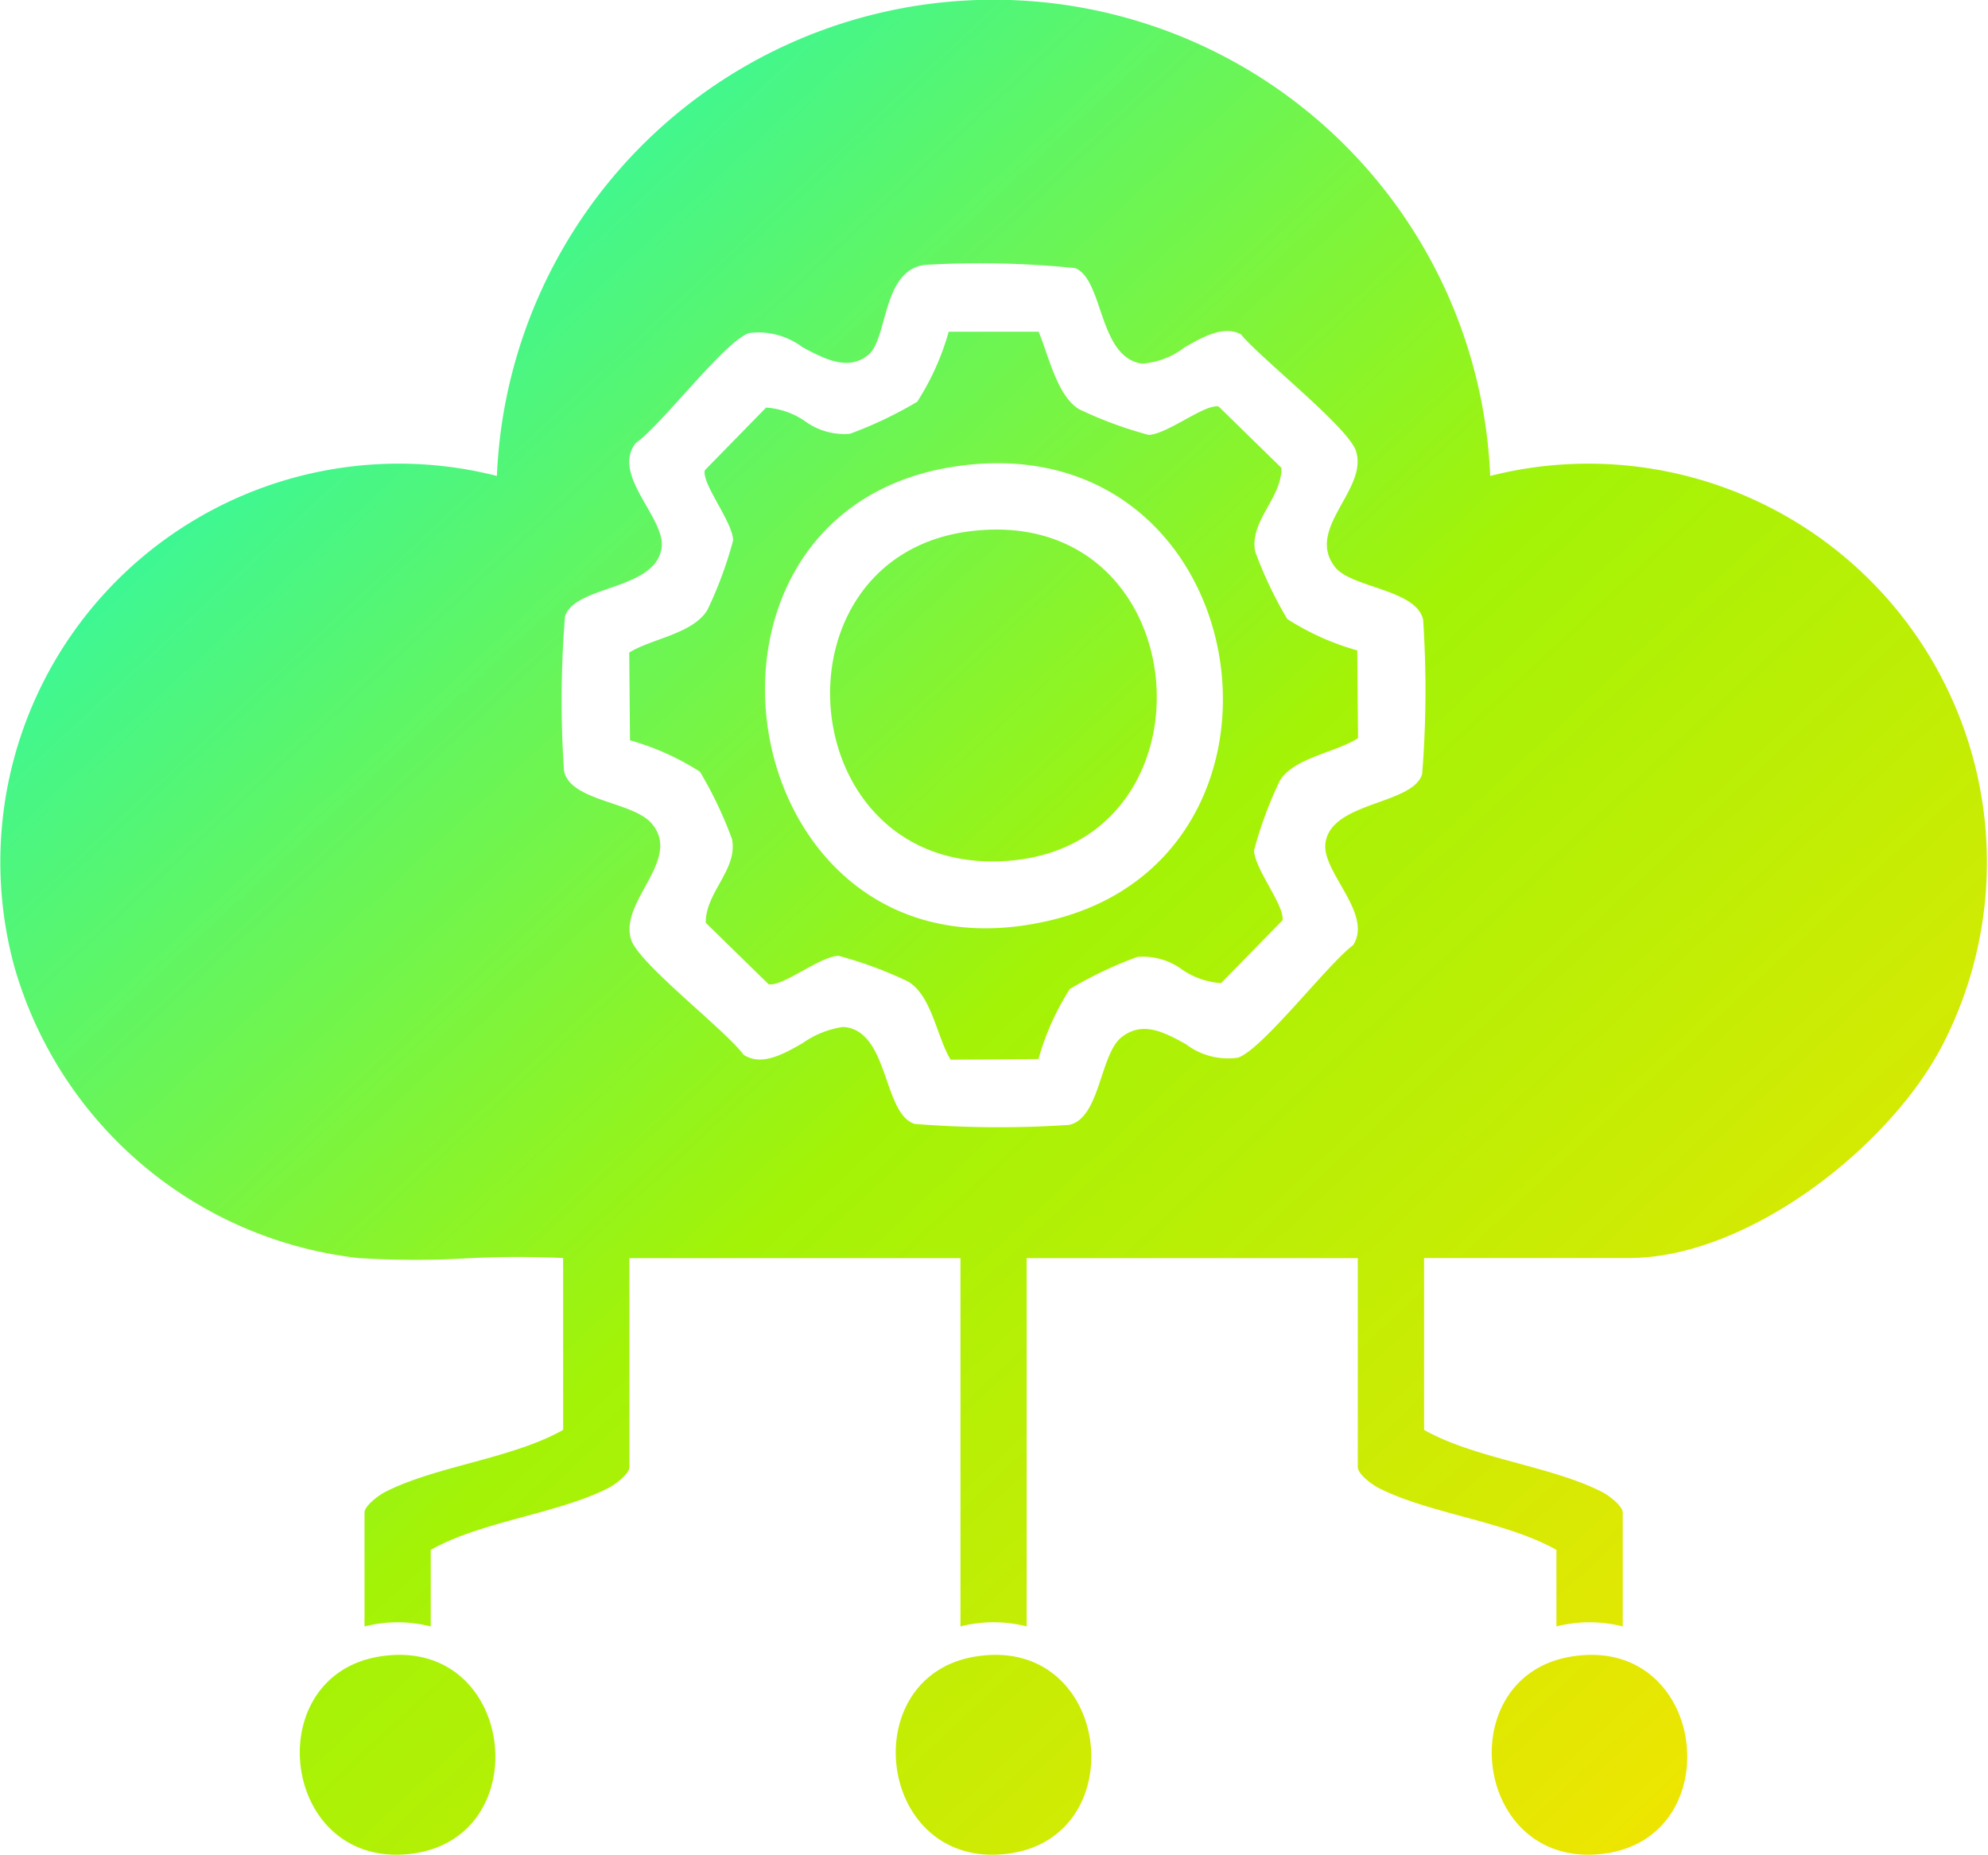 <svg xmlns="http://www.w3.org/2000/svg" width="61.301" height="57.196" viewBox="0 0 61.301 57.196">
  <linearGradient id="linear-gradient" x2="1" y2="1" gradientUnits="objectBoundingBox">
    <stop offset="0" stop-color="#05f9e2"/>
    <stop offset="0.522" stop-color="#a3f307"/>
    <stop offset="1" stop-color="#ffe200"/>
  </linearGradient>
  <path id="picto-api" d="M6230.339,1193.939c4.176-.663,4.893,5.589.979,6.083a3.784,3.784,0,0,1-.474.031C6227.235,1200.052,6226.718,1194.512,6230.339,1193.939Zm-18.376,0c4.176-.663,4.893,5.589.979,6.083a3.791,3.791,0,0,1-.475.031C6208.857,1200.052,6208.34,1194.512,6211.962,1193.939Zm-18.378,0c4.178-.663,4.895,5.589.98,6.083a3.79,3.79,0,0,1-.474.031C6190.48,1200.052,6189.964,1194.512,6193.584,1193.939Zm36.276-.925v-2.361c-1.575-.889-3.922-1.113-5.488-1.913-.2-.1-.637-.428-.637-.64v-6.445h-10.21v11.358a4.129,4.129,0,0,0-2.042,0v-11.358h-10.208v6.445c0,.212-.44.538-.638.64-1.564.8-3.913,1.024-5.488,1.913v2.361a4.129,4.129,0,0,0-2.042,0v-3.51c0-.212.44-.538.637-.638,1.566-.8,3.913-1.024,5.488-1.914v-5.3a30.065,30.065,0,0,0-3.007.011,27.405,27.405,0,0,1-3.309-.011,12.5,12.5,0,0,1-10.62-9.033,12.285,12.285,0,0,1,14.893-15.086,15.328,15.328,0,0,1,30.629,0,12.291,12.291,0,0,1,13.979,17.489c-1.615,3.182-6.023,6.63-9.7,6.63h-6.318v5.3c1.575.89,3.924,1.113,5.488,1.914.2.1.638.427.638.638v3.51A4.134,4.134,0,0,0,6229.86,1193.014Zm-21.915-18.48c1.333.176,1.154,2.678,2.127,2.982a32.628,32.628,0,0,0,4.766.03c.961-.215.94-2.193,1.626-2.714.649-.5,1.311-.136,1.97.224a2.136,2.136,0,0,0,1.605.417c.745-.24,2.766-2.885,3.551-3.468.625-.967-.97-2.259-.853-3.146.171-1.289,2.684-1.176,2.982-2.127a32.427,32.427,0,0,0,.03-4.766c-.21-.941-2.21-.977-2.715-1.623-.928-1.184,1.028-2.386.645-3.579-.235-.731-2.938-2.85-3.549-3.6-.53-.273-1.149.066-1.739.406a2.4,2.4,0,0,1-1.323.5c-1.339-.219-1.162-2.569-2.043-2.946a29.086,29.086,0,0,0-4.629-.1c-1.335.157-1.143,2.273-1.754,2.776s-1.328.138-2.027-.235a2.256,2.256,0,0,0-1.646-.439c-.751.241-2.693,2.831-3.5,3.394-.762.978.919,2.306.8,3.22-.175,1.333-2.676,1.154-2.98,2.127a32.224,32.224,0,0,0-.03,4.766c.21.944,2.129.934,2.71,1.627.938,1.116-1.021,2.392-.64,3.574.24.745,2.885,2.765,3.469,3.551.546.351,1.193,0,1.814-.357a2.894,2.894,0,0,1,1.233-.5A.746.746,0,0,1,6207.946,1174.534Zm1.923-1.409a12.288,12.288,0,0,0-2.147-.793c-.583.024-1.723.961-2.154.876l-1.936-1.892c-.022-.927.993-1.645.808-2.582a12.335,12.335,0,0,0-.989-2.079,8.011,8.011,0,0,0-2.157-.969l-.023-2.706c.69-.43,1.967-.577,2.411-1.315a12.266,12.266,0,0,0,.793-2.148c-.023-.583-.961-1.724-.876-2.156l1.892-1.936a2.408,2.408,0,0,1,1.194.416,2.057,2.057,0,0,0,1.388.393,12.359,12.359,0,0,0,2.079-.989,7.984,7.984,0,0,0,.969-2.159h2.773c.3.7.566,1.979,1.248,2.389a12.288,12.288,0,0,0,2.147.793c.583-.024,1.725-.961,2.156-.876l1.936,1.892c.021.927-.994,1.644-.808,2.582a12.324,12.324,0,0,0,.988,2.079,7.988,7.988,0,0,0,2.159.969l.023,2.706c-.677.442-1.98.6-2.413,1.315a12.385,12.385,0,0,0-.793,2.148c.023.583.961,1.724.876,2.156l-1.892,1.935a2.415,2.415,0,0,1-1.2-.416,2.038,2.038,0,0,0-1.384-.392,12.423,12.423,0,0,0-2.079.989,8,8,0,0,0-.967,2.159l-2.708.022C6210.755,1174.848,6210.608,1173.568,6209.869,1173.125Zm1.844-15.934c-9.792,1.041-7.414,16.309,2.455,14.068,8.15-1.849,6.646-14.117-1.537-14.118A8.693,8.693,0,0,0,6211.713,1157.191Zm.125,2.041c7-.812,7.765,9.671,1.111,10.171-.165.012-.326.018-.484.018C6206.213,1169.421,6205.621,1159.952,6211.838,1159.232Z" transform="translate(-6181.868 -1142.856)" fill="url(#linear-gradient)"/>
</svg>
